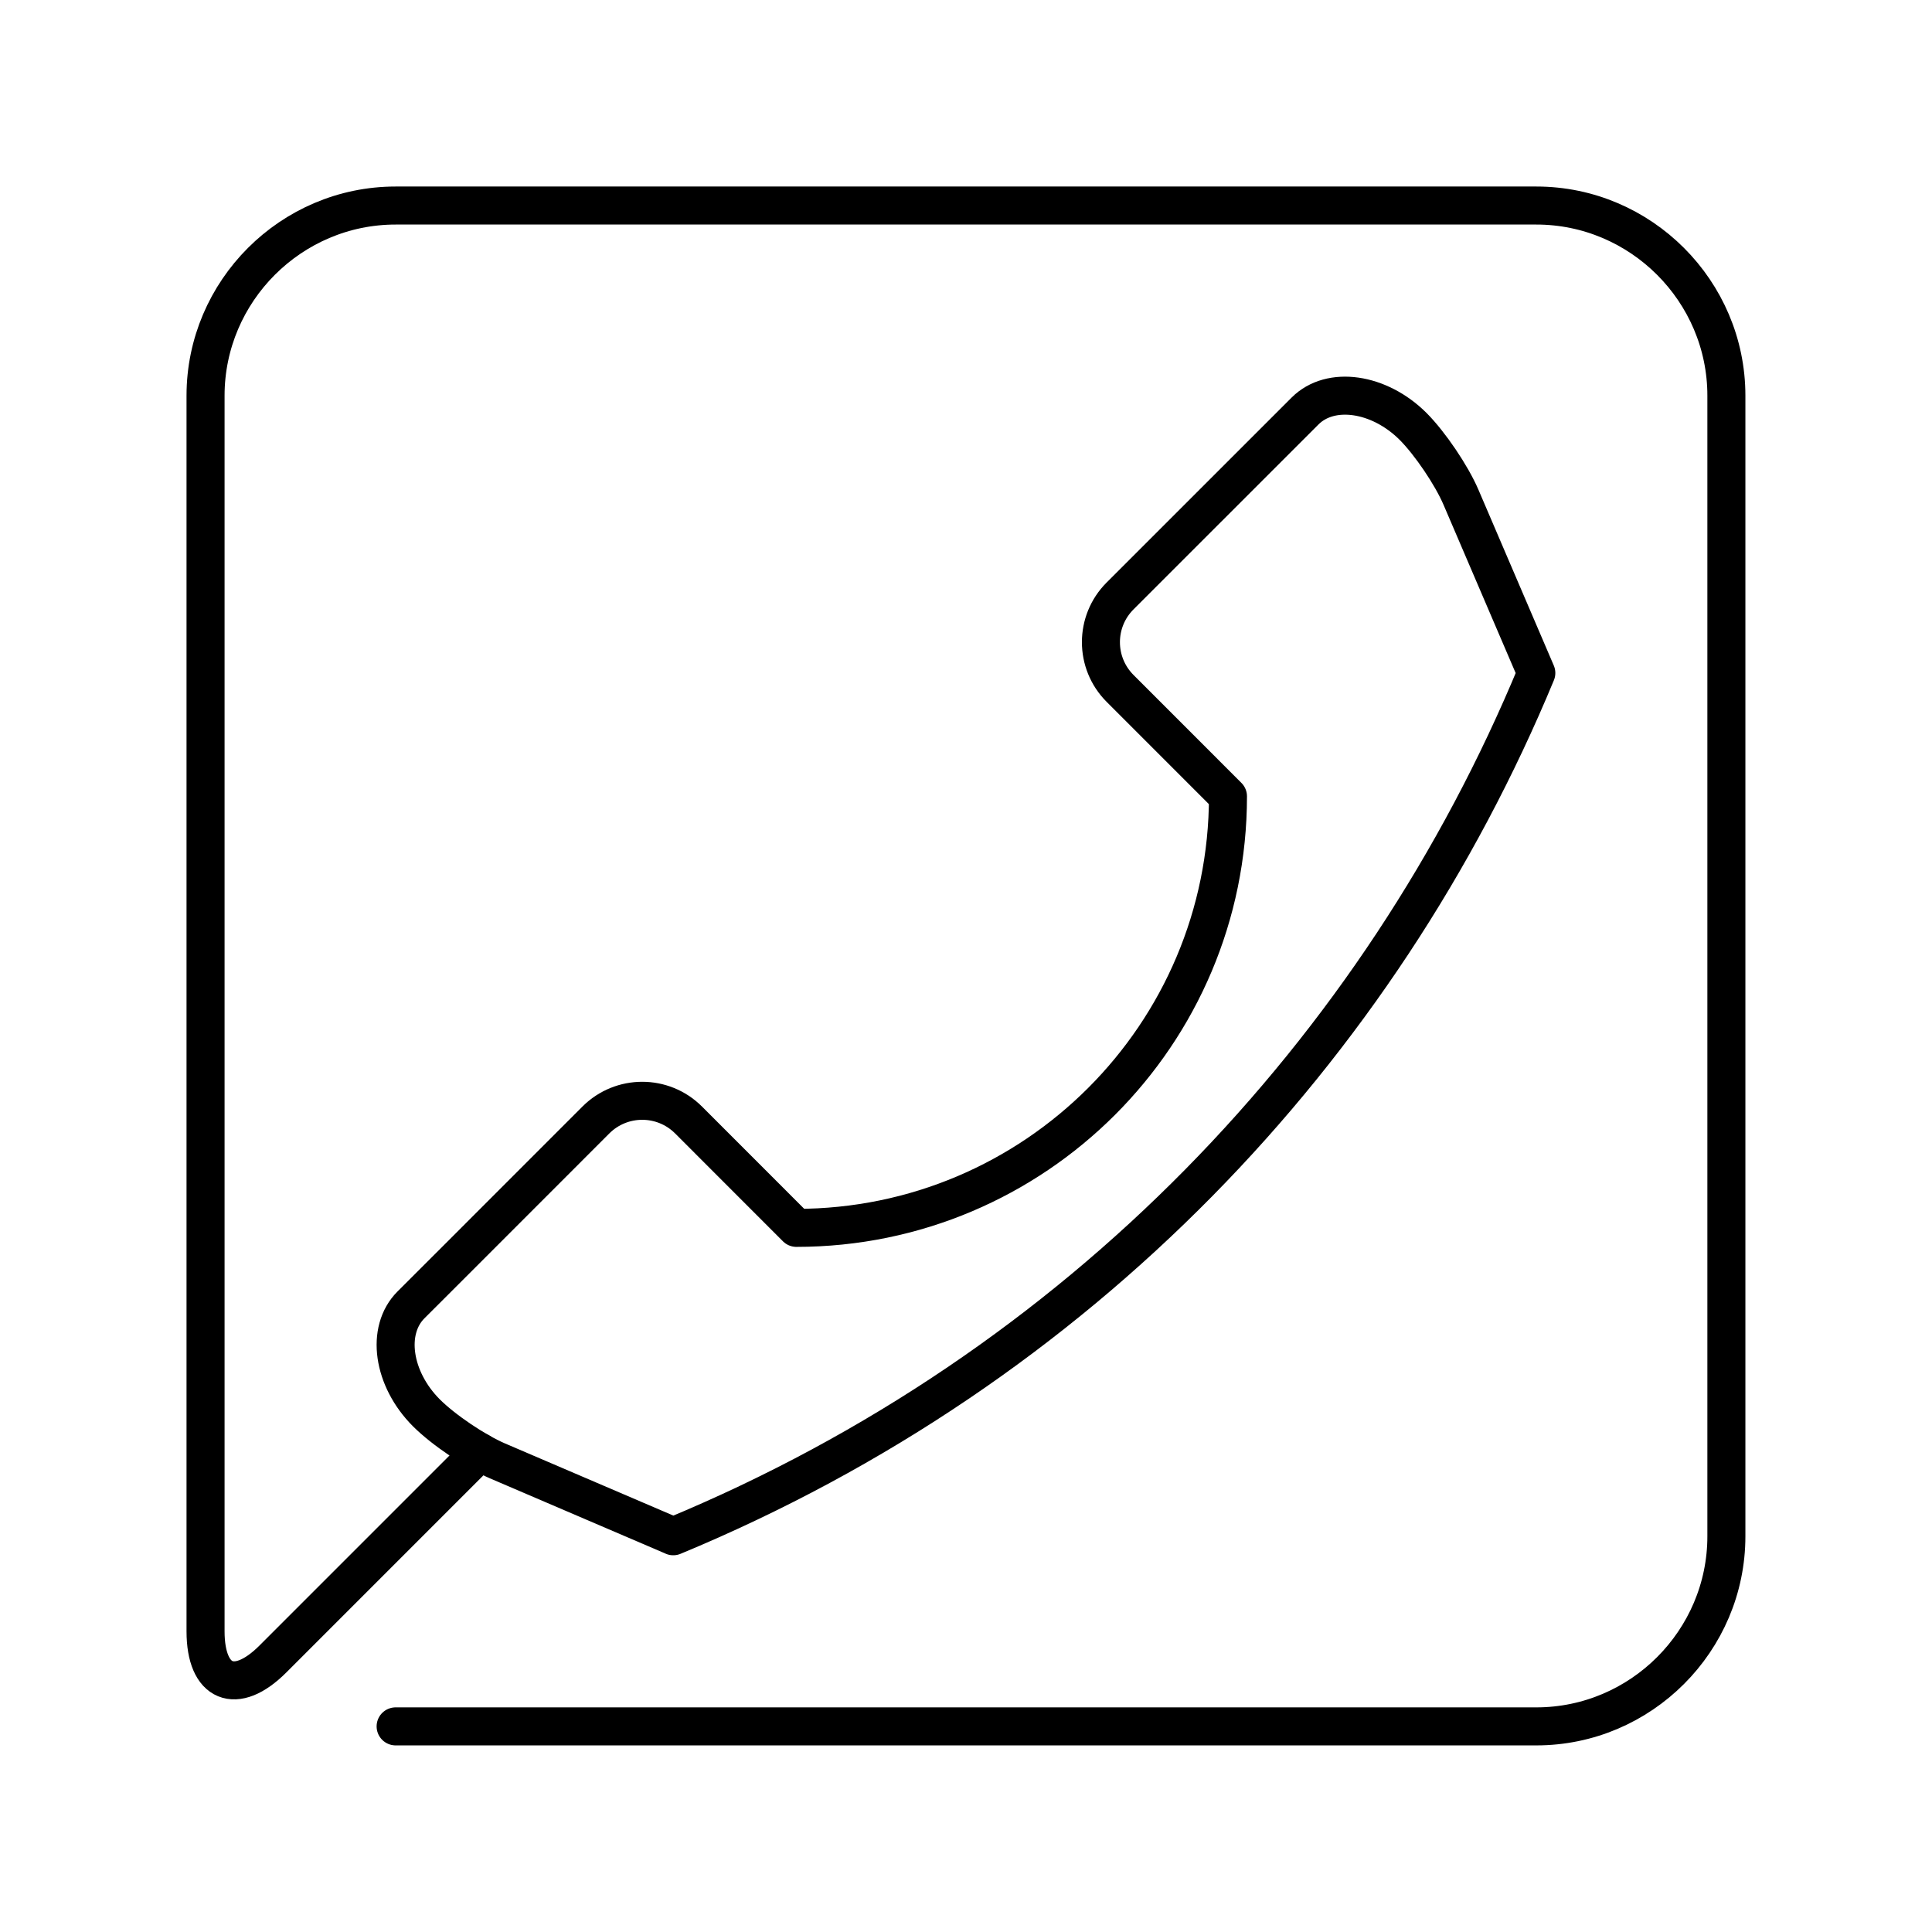 <?xml version="1.0" encoding="UTF-8"?>
<!-- The Best Svg Icon site in the world: iconSvg.co, Visit us! https://iconsvg.co -->
<svg width="800px" height="800px" version="1.1" viewBox="144 144 512 512" xmlns="http://www.w3.org/2000/svg">
 <g fill="none" stroke="#000000" stroke-linecap="round" stroke-linejoin="round" stroke-miterlimit="10" stroke-width="2">
  <path transform="matrix(5.038 0 0 5.038 148.09 148.09)" d="m34.591 79.992-9.243-3.961c-1.161-0.5-2.839-1.633-3.731-2.525-1.783-1.785-2.15-4.338-0.81-5.678 1.337-1.336 2.433-2.43 2.433-2.43l7.296-7.299c1.344-1.34 3.521-1.344 4.869 0l5.675 5.678c12.539-0.004 22.702-10.168 22.702-22.7l-5.675-5.677c-1.344-1.344-1.344-3.521 0-4.864l7.298-7.297s1.092-1.092 2.433-2.432c1.337-1.337 3.893-0.972 5.681 0.81 0.889 0.892 2.025 2.569 2.521 3.73l3.962 9.243c-8.224 19.848-24.006 36.54-45.4 45.409z"/>
  <path transform="matrix(5.038 0 0 5.038 148.09 148.09)" d="m24.432 75.566-10.897 10.897c-1.945 1.941-3.535 1.285-3.535-1.465v-64.998c0-5.498 4.498-10 10-10h60.001c5.5 0 9.999 4.502 9.999 10v60c0 5.502-4.498 10-9.998 10h-60.003 60.003c5.5 0 9.998-4.498 9.998-10v-60c0-5.498-4.498-10-9.998-10h-60.001c-5.502 0-10 4.502-10 10v64.998c0 2.75 1.59 3.406 3.535 1.465z"/>
 </g>
</svg>